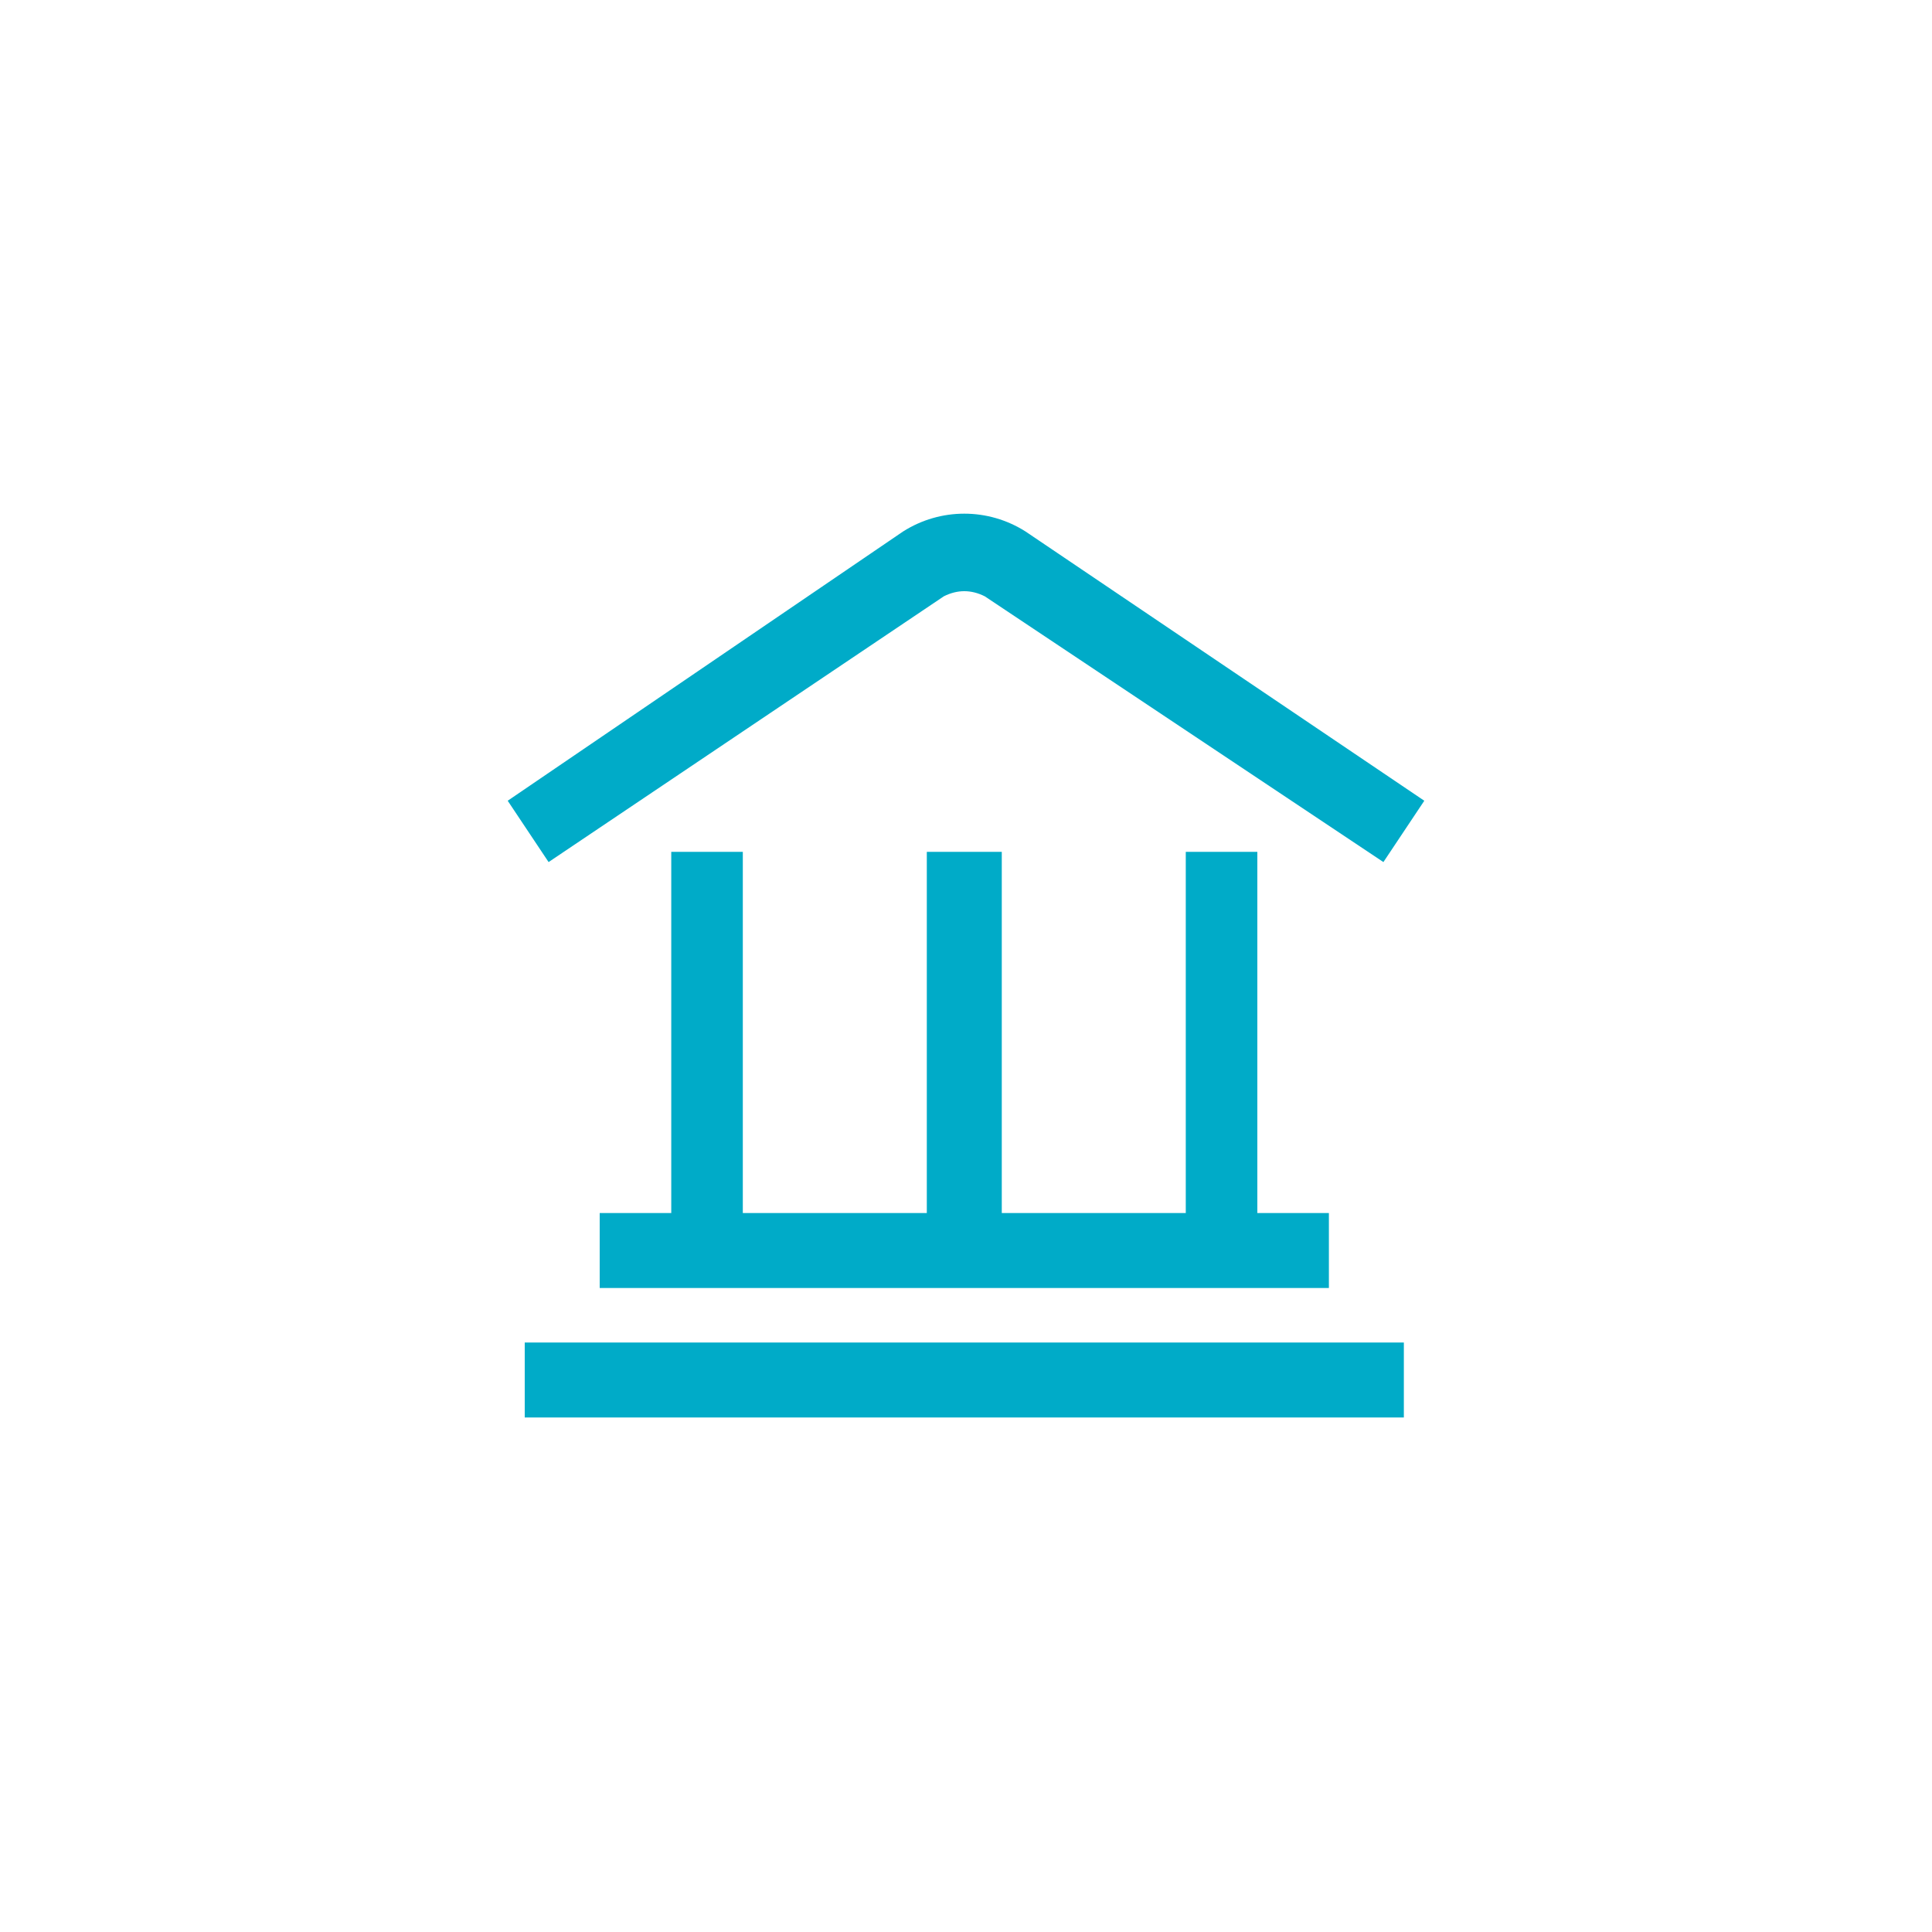 <?xml version="1.0" encoding="utf-8"?>
<!-- Generator: Adobe Illustrator 23.0.3, SVG Export Plug-In . SVG Version: 6.00 Build 0)  -->
<svg version="1.1" id="Capa_1" xmlns="http://www.w3.org/2000/svg" xmlns:xlink="http://www.w3.org/1999/xlink" x="0px" y="0px"
	 viewBox="0 0 56.7 56.7" style="enable-background:new 0 0 56.7 56.7;" xml:space="preserve">
<style type="text/css">
	.st0{fill:#FFFFFF;}
	.st1{fill:#00ABC8;}
</style>
<rect y="0" class="st0" width="56.7" height="56.7"/>
<g>
	<rect x="15.4" y="39.4" class="st1" width="25.8" height="2.2"/>
	<path class="st1" d="M27.7,17.5c0.4-0.2,0.8-0.2,1.2,0l11.7,7.8l1.2-1.8l-11.7-7.9c-1.1-0.7-2.5-0.7-3.6,0l-11.6,7.9l1.2,1.8
		L27.7,17.5z"/>
	<polygon class="st1" points="19.7,25 19.7,35.6 17.6,35.6 17.6,37.8 39,37.8 39,35.6 36.9,35.6 36.9,25 34.8,25 34.8,35.6 
		29.4,35.6 29.4,25 27.2,25 27.2,35.6 21.8,35.6 21.8,25 	"/>
</g>
</svg>
